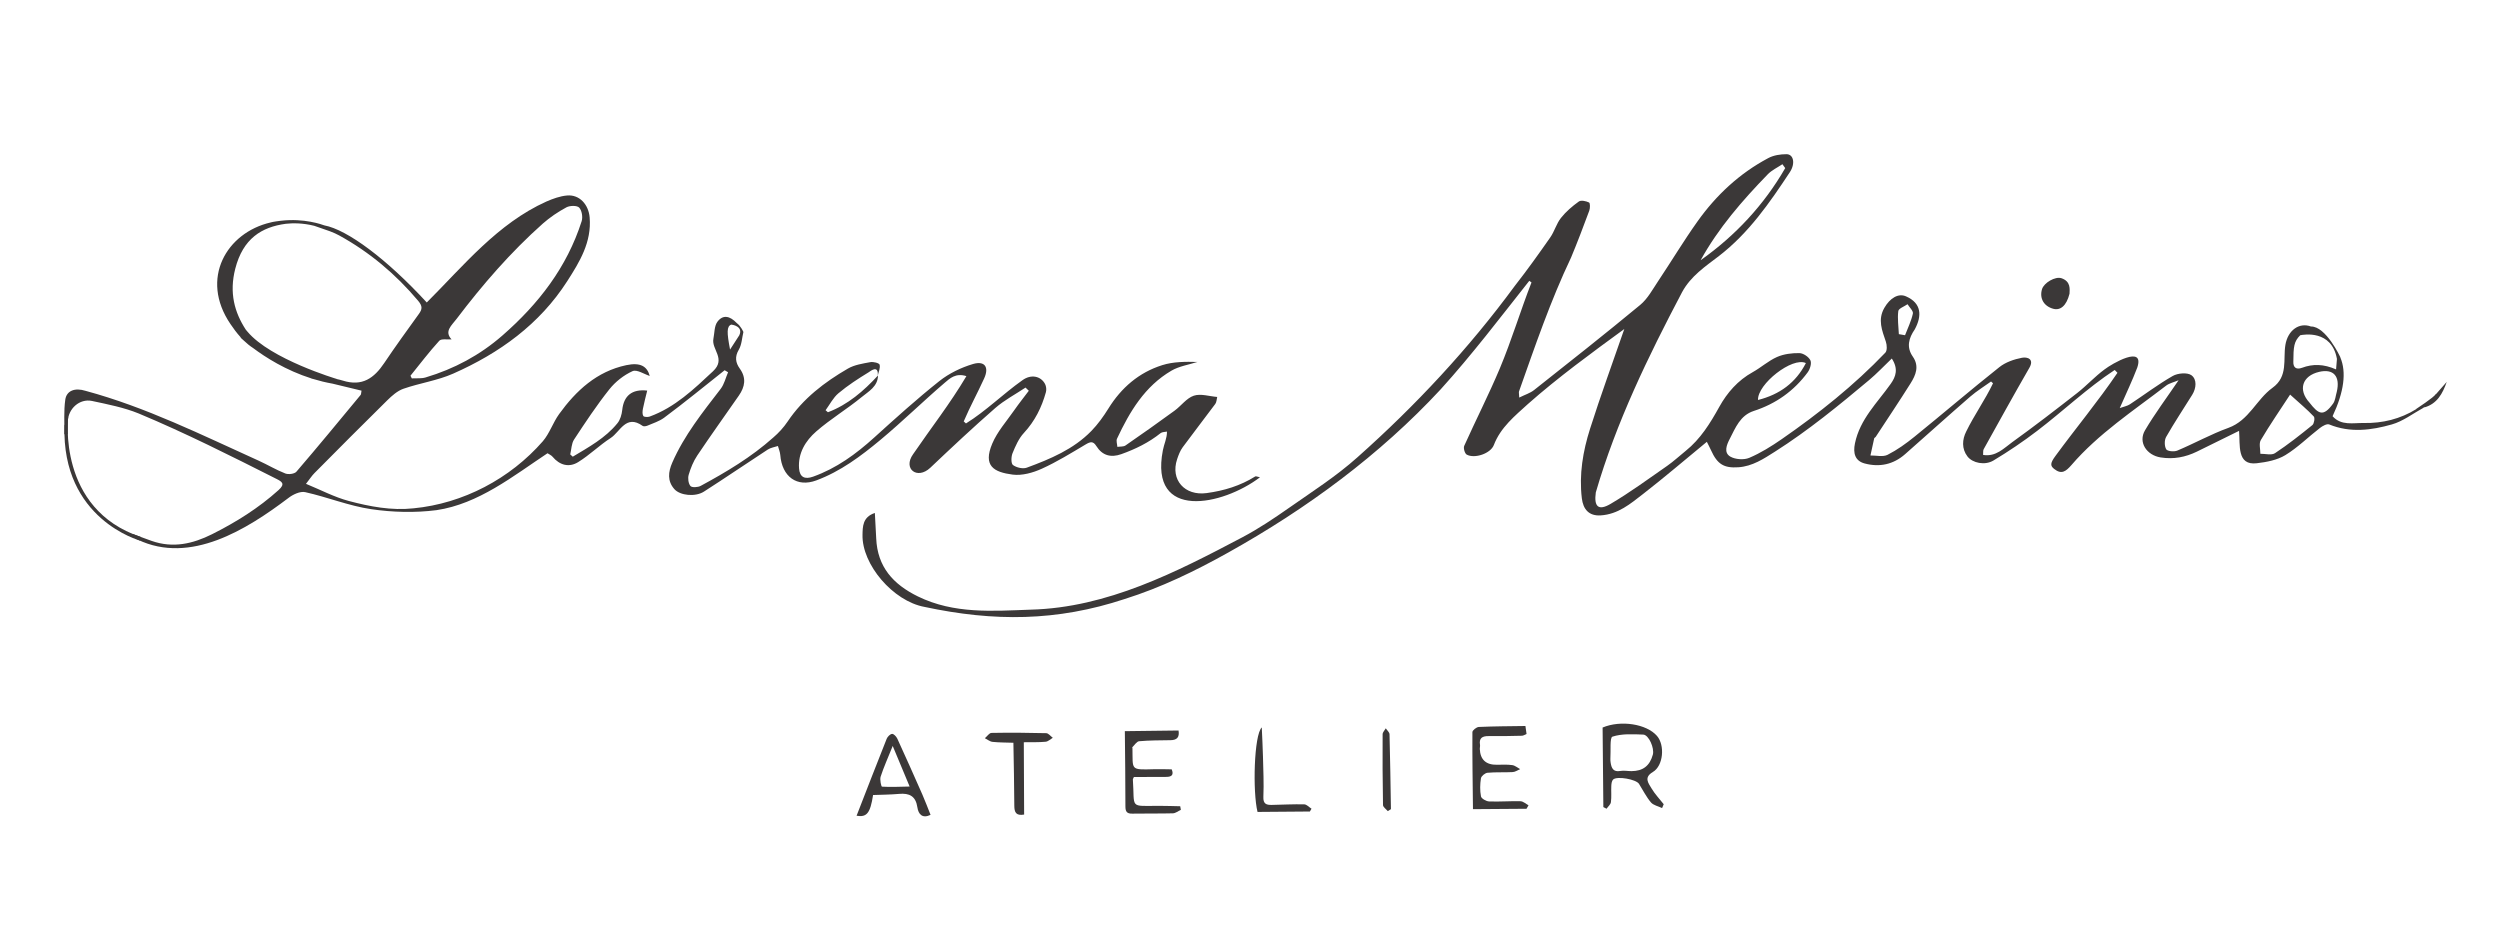 <?xml version="1.0" encoding="UTF-8"?>
<svg xmlns="http://www.w3.org/2000/svg" width="1122" height="419" viewBox="0 0 1122 419" fill="none">
  <g clip-path="url(#clip0_1_2)">
    <path d="M433.718 168.822C426.254 181.385 417.907 191.964 409.785 203.864C405.106 210.401 411.651 215.443 417.507 209.941C427.101 200.851 436.734 191.799 446.686 183.119C450.77 179.558 455.712 176.975 460.258 173.943L461.73 175.373C459.529 178.305 457.238 181.176 455.143 184.181C451.736 189.075 447.595 193.698 445.323 199.095C441.085 209.125 445.99 211.897 454.484 213.006C458.68 213.552 463.558 212.18 467.542 210.374C474.375 207.286 480.799 203.29 487.272 199.449C489.336 198.226 490.598 197.884 492.032 200.18C494.716 204.471 498.58 205.489 503.253 203.82C509.615 201.541 515.587 198.635 520.883 194.387C521.578 193.831 522.776 193.911 523.732 193.695C523.794 196.63 522.414 199.275 521.895 202.098C515.711 233.946 548.759 226.921 565.478 214.205C564.351 213.99 563.677 213.628 563.354 213.825C556.653 218.02 549.364 220.237 541.536 221.297C531.722 222.629 525.179 215.371 528.299 206.069C528.916 204.221 529.647 202.295 530.783 200.742C535.585 194.206 540.59 187.814 545.417 181.293C546.023 180.478 546.015 179.211 546.28 178.153C542.752 177.872 538.874 176.556 535.781 177.588C532.522 178.675 530.117 182.138 527.15 184.304C519.886 189.609 512.543 194.809 505.137 199.918C504.211 200.56 502.709 200.36 501.473 200.556C501.4 199.321 500.857 197.867 501.313 196.883C507 184.749 513.776 173.343 525.756 166.351C529.212 164.331 533.479 163.715 537.38 162.45C532.09 162.295 526.591 162.3 521.585 163.888C511.154 167.183 503.239 174.005 497.441 183.364C495.232 186.921 492.724 190.416 489.815 193.405C481.784 201.654 471.366 205.998 460.819 209.892C459.063 210.544 456.185 209.859 454.626 208.712C453.705 208.033 453.783 204.989 454.419 203.421C455.727 200.207 457.204 196.806 459.518 194.311C464.454 188.996 467.51 182.837 469.405 176.008C469.71 174.902 469.561 173.392 469.037 172.371C467.15 168.758 462.722 167.794 458.787 170.697C450.133 176.836 442.543 184.441 433.524 190.045C433.189 189.736 432.853 189.436 432.518 189.127C435.304 182.589 438.734 176.34 441.675 169.868C444.002 164.836 442.015 161.798 436.71 163.362C431.352 164.951 425.946 167.565 421.58 171.03C411.504 179.042 401.92 187.697 392.376 196.342C384.17 203.779 375.415 210.18 364.882 213.935C361.188 215.25 358.923 214.19 358.617 210.254C358.085 203.353 361.547 197.796 366.342 193.617C372.751 188.029 380.154 183.605 386.728 178.2C389.803 175.669 393.963 173.487 394.052 168.505C387.612 175.483 380.559 181.61 371.576 185.016C371.221 184.711 370.873 184.418 370.519 184.114C372.415 181.537 373.913 178.484 376.297 176.491C380.495 172.967 385.151 169.952 389.838 167.088C390.474 166.7 394.358 163.414 393.936 168.591C394.288 166.935 395.173 165.123 394.771 163.675C394.561 162.93 391.961 162.274 390.615 162.529C387.177 163.174 383.479 163.718 380.537 165.424C369.997 171.536 360.419 178.861 353.484 189.192C351.702 191.844 349.466 194.291 347.034 196.367C337.255 205.118 325.989 211.835 314.492 218.049C313.23 218.743 310.531 218.891 309.879 218.125C308.919 216.98 308.63 214.627 309.077 213.09C309.966 210.079 311.186 207.035 312.925 204.439C319.005 195.367 325.378 186.499 331.605 177.528C334.331 173.602 335.057 169.648 332.015 165.423C330.141 162.821 329.671 160.158 331.565 156.963C332.903 154.689 332.993 151.676 333.639 148.997C333.639 148.997 332.595 146.425 330.65 144.985C327.49 141.682 324.438 141.165 322.013 144.356C320.551 146.276 320.691 149.44 320.174 152.054C319.233 156.821 325.971 161.025 320.008 166.616C311.346 174.722 302.923 182.82 291.554 186.963C290.7 187.271 289.009 187.186 288.711 186.686C288.217 185.854 288.336 184.493 288.547 183.422C289.075 180.724 289.802 178.065 290.47 175.296C283.487 174.515 279.929 177.746 279.262 183.978C279.037 186.054 278.366 188.441 277.071 189.984C271.733 196.572 264.217 200.675 257.055 204.967C256.68 204.63 256.299 204.281 255.923 203.943C256.468 201.687 256.453 199.067 257.654 197.245C262.691 189.576 267.778 181.901 273.474 174.733C276.178 171.334 279.962 168.347 283.89 166.574C285.834 165.693 289.202 167.98 291.607 168.732C290.433 164.453 287.513 162.521 281.036 163.897C267.858 166.71 258.549 175.288 250.933 185.835C248.164 189.666 246.669 194.48 243.634 198.028C228.949 214.85 207.844 225.994 185.582 228.136C175.694 229.221 165.951 227.336 156.502 224.827C150.049 223.108 143.99 219.877 137.325 217.146C139.045 214.945 139.937 213.534 141.083 212.374C151.94 201.439 162.791 190.493 173.777 179.694C175.9 177.6 178.36 175.407 181.08 174.465C188.422 171.909 196.336 170.804 203.387 167.683C224.122 158.504 242.147 145.58 254.597 126.155C260.134 117.522 265.568 108.684 264.64 97.587C264.156 91.83 260.108 87.238 254.49 87.737C251.341 88.014 248.161 89.168 245.227 90.448C223.349 100.302 208.122 119.171 191.536 135.753C173.573 116.217 155.831 103.06 145.543 101.148C144.646 100.808 136.525 97.84 126.048 99.078C125.932 99.088 125.833 99.102 125.725 99.114C125.12 99.178 124.52 99.261 123.926 99.356C122.773 99.524 121.962 99.69 121.421 99.845C101.724 104.404 89.539 125.016 103.427 145.432C104.776 147.451 106.27 149.457 107.945 151.307C108.052 151.533 108.114 151.671 108.114 151.671C108.114 151.671 108.609 152.143 109.528 152.945C110.778 154.15 112.129 155.256 113.61 156.213C119.037 160.291 128.211 166.186 139.814 169.861C139.809 169.879 139.807 169.888 139.803 169.906L140.558 170.089C143.321 170.936 146.222 171.646 149.241 172.184L162.248 175.323C162.045 176.359 162.106 176.935 161.851 177.244C152.305 188.771 142.79 200.334 133.039 211.688C132.177 212.698 129.468 213.043 128.076 212.507C123.954 210.903 120.12 208.58 116.081 206.749C90.582 195.23 65.491 182.725 38.379 175.402C33.632 173.904 29.878 175.31 29.299 179.365C28.576 184.451 28.964 189.7 28.876 194.873C29.381 194.871 29.885 194.869 30.387 194.876C30.404 192.996 30.42 191.117 30.445 189.239C30.525 183.466 35.717 178.745 41.322 179.955C48.377 181.468 55.583 182.864 62.219 185.56C83.297 194.356 103.75 204.676 124.144 214.963C126.569 216.186 128.111 217.167 125.015 219.949C116.02 228.051 105.939 234.35 95.182 239.745C86.471 244.111 77.59 246.105 68.067 242.761C65.19 241.752 62.355 240.65 59.489 239.597C60.009 240.949 60.857 241.734 61.861 242.224C85.461 253.455 110.742 237.621 129.379 223.542C131.414 221.931 134.729 220.372 136.985 220.878C146.941 223.1 156.576 227.043 166.607 228.522C176.215 229.937 186.303 230.193 195.923 228.957C214.737 226.164 230.187 213.741 245.73 203.414C246.49 203.93 247.411 204.295 247.963 204.961C251.182 208.81 255.365 209.924 259.442 207.417C264.59 204.255 268.968 199.871 274.05 196.589C278.345 193.811 280.919 185.785 288.424 191.145C288.902 191.489 289.988 191.285 290.657 190.999C293.16 189.929 295.867 189.079 298.016 187.505C307.265 180.634 316.185 173.312 325.217 166.161C325.733 166.466 326.242 166.76 326.758 167.065C325.677 169.572 325.046 172.426 323.435 174.529C315.368 185.015 307.098 195.319 301.728 207.597C299.861 211.864 299.461 215.886 302.648 219.509C305.24 222.446 312.084 223.099 315.921 220.639C325.553 214.469 335 207.998 344.582 201.759C345.891 200.905 347.601 200.68 349.133 200.165C349.496 201.499 350.072 202.817 350.184 204.166C350.962 214.028 357.722 218.808 366.331 215.616C377.238 211.571 386.404 204.689 395.165 197.396C405.058 189.158 414.262 180.108 424.044 171.739C426.238 169.861 428.948 167.262 433.729 168.816L433.718 168.822ZM197.182 152.915C198.1 151.91 200.76 152.476 202.654 152.314C199.294 148.697 202.59 146.192 204.935 143.096C216.589 127.721 229.178 113.2 243.606 100.359C246.801 97.525 250.452 95.086 254.206 93.053C255.749 92.217 258.987 92.161 259.933 93.169C261.143 94.46 261.629 97.451 261.048 99.27C254.446 119.964 241.682 136.431 225.497 150.56C215.361 159.414 203.818 165.58 190.996 169.401C189.07 169.973 186.89 169.703 184.825 169.824C184.627 169.424 184.429 169.024 184.221 168.622C188.491 163.346 192.607 157.918 197.175 152.904L197.182 152.915ZM153.861 170.817C152.959 170.532 152.034 170.309 151.101 170.112L151.112 170.067C151.112 170.067 121.415 161.236 111.053 148.833C110.795 148.523 110.557 148.247 110.32 147.971C105.241 140.163 102.81 131.434 105.588 120.594C109.055 107.058 117.425 101.896 128.25 100.437C131.358 100.093 135.888 100.045 141.053 101.349C143.332 102.193 145.663 102.899 147.915 103.737C148.097 103.81 148.264 103.869 148.428 103.937C149.733 104.442 151.009 104.988 152.216 105.66C165.864 113.158 177.571 123.023 187.636 134.964C189.706 137.423 189.548 138.745 187.949 140.956C182.702 148.232 177.44 155.494 172.436 162.943C167.892 169.713 162.567 173.565 153.852 170.814L153.861 170.817ZM327.648 156.874C326.175 149.184 326.114 146.439 328.211 145.671C328.995 145.774 333.597 146.571 331.807 150.439C331.803 150.457 331.801 150.466 331.799 150.475C330.583 152.36 329.283 154.357 327.659 156.867L327.648 156.874Z" fill="#3B3838"></path>
    <path d="M741.812 346.462C746.51 343.706 747.296 334.459 743.646 330.268C738.96 324.894 727.404 323.076 719.248 326.52C719.356 338.37 719.474 350.298 719.585 362.215C720.067 362.465 720.549 362.714 721.022 362.961C721.707 361.976 722.854 361.045 722.984 359.992C723.295 357.603 723.032 355.142 723.152 352.717C723.2 351.73 723.346 350.453 723.976 349.853C725.707 348.197 734.294 349.746 735.58 351.788C737.341 354.582 738.817 357.611 740.927 360.099C742.044 361.424 744.247 361.832 745.95 362.661C746.194 362.083 746.436 361.514 746.671 360.933C744.824 358.575 742.709 356.381 741.197 353.819C739.805 351.466 737.624 348.914 741.821 346.464L741.812 346.462ZM732.201 346.083C730.525 346.088 728.807 345.721 727.197 346.007C723.985 346.583 723.223 344.696 722.848 342.228C722.754 341.634 722.704 341.014 722.744 340.414C722.981 336.99 722.414 331.022 723.664 330.611C727.921 329.212 732.835 329.504 737.481 329.684C739.978 329.782 742.584 335.814 741.798 338.678C740.426 343.692 737.359 346.072 732.201 346.083Z" fill="#3B3838"></path>
    <path d="M682.434 359.594C677.737 359.469 673.017 359.87 668.315 359.687C667.014 359.639 664.855 358.414 664.665 357.427C664.159 354.793 664.226 351.956 664.65 349.29C664.804 348.3 666.508 346.913 667.606 346.817C671.351 346.475 675.146 346.715 678.905 346.509C680.033 346.449 681.127 345.657 682.238 345.193C681.067 344.567 679.951 343.556 678.718 343.382C676.473 343.069 674.164 343.177 671.879 343.225C666.923 343.316 664.342 340.953 664.135 336.134C664.11 335.529 664.329 334.897 664.232 334.312C663.738 331.235 665.231 330.33 668.069 330.358C673.055 330.43 678.046 330.321 683.031 330.202C683.719 330.188 684.388 329.702 685.115 329.412C684.922 328.043 684.758 326.871 684.61 325.827C677.526 325.934 670.598 325.946 663.693 326.258C662.664 326.305 660.821 327.753 660.816 328.56C660.749 340.073 660.939 351.581 661.068 363.151C669.406 363.089 677.248 363.032 685.091 362.975C685.396 362.458 685.694 361.931 686 361.415C684.812 360.777 683.632 359.636 682.432 359.603L682.434 359.594Z" fill="#3B3838"></path>
    <path d="M402.713 331.505C402.281 330.573 401.103 329.309 400.374 329.371C399.491 329.443 398.323 330.617 397.939 331.58C393.37 343.062 388.913 354.59 384.43 366.112C389.029 366.879 390.566 364.967 391.84 356.809C395.692 356.654 399.603 356.647 403.483 356.299C408.122 355.878 410.982 357.272 411.72 362.33C412.176 365.446 413.978 367.479 417.631 365.706C416.388 362.619 415.275 359.583 413.973 356.624C410.273 348.226 406.54 339.848 402.713 331.505ZM395.829 353.053C395.501 353.031 394.794 349.931 395.225 348.58C396.592 344.372 398.427 340.316 400.647 334.783C403.269 341.066 405.499 346.408 408.246 352.997C403.647 353.095 399.722 353.28 395.82 353.051L395.829 353.053Z" fill="#3B3838"></path>
    <path d="M520.493 361.661C506.55 361.654 509.348 363.185 508.429 349.77C508.423 349.635 508.543 349.493 508.9 348.723C513.764 348.708 518.593 348.684 523.428 348.672C525.855 348.668 526.895 347.749 525.854 345.281C523.064 345.255 520.466 345.141 517.878 345.221C507.071 345.542 508.464 345.564 508.247 335.819C508.246 335.667 508.103 335.432 508.163 335.38C509.176 334.417 510.147 332.758 511.254 332.664C515.92 332.249 520.623 332.271 525.321 332.197C528.138 332.154 529.447 330.986 528.93 327.846C520.821 327.943 512.912 328.041 504.83 328.146C504.933 339.699 505.1 350.793 505.085 361.89C505.08 364.277 505.747 365.218 508.204 365.164C514.266 365.038 520.336 365.19 526.399 365.017C527.605 364.985 528.774 364.002 529.97 363.463C529.871 362.926 529.784 362.381 529.685 361.844C526.628 361.782 523.563 361.67 520.511 361.666L520.493 361.661Z" fill="#3B3838"></path>
    <path d="M469.558 329.05C461.373 328.835 453.168 328.776 444.979 328.93C443.977 328.945 442.998 330.478 442.009 331.305C443.146 331.874 444.248 332.825 445.436 332.95C448.515 333.275 451.626 333.236 454.814 333.349C454.967 343.117 455.195 352.342 455.224 361.566C455.23 364.498 455.925 366.225 459.63 365.578C459.583 354.619 459.538 343.964 459.483 333.116C463.262 333.067 466.297 333.181 469.287 332.894C470.405 332.793 471.431 331.738 472.493 331.119C471.516 330.398 470.55 329.08 469.549 329.048L469.558 329.05Z" fill="#3B3838"></path>
    <path d="M585.33 360.986C580.494 360.884 575.647 361.141 570.799 361.246C568.371 361.297 566.864 360.838 567.002 357.628C567.26 351.593 566.963 345.529 566.818 339.472C566.722 335.416 566.491 331.365 566.285 326.464C562.787 329.767 562.144 355.409 564.379 364.396C572.204 364.334 580.037 364.274 587.873 364.206L588.605 362.946C587.514 362.264 586.427 361.013 585.321 360.984L585.33 360.986Z" fill="#3B3838"></path>
    <path d="M921.447 138.567C924.637 139.461 927.403 137.341 928.8 131.828C928.867 129.857 929.462 126.366 925.245 124.883C922.447 123.903 917.311 126.896 916.446 129.808C915.246 133.875 917.25 137.393 921.438 138.565L921.447 138.567Z" fill="#3B3838"></path>
    <path d="M621.94 326.864C621.441 327.752 620.524 328.634 620.518 329.526C620.463 340.119 620.493 350.714 620.696 361.303C620.711 362.229 622.084 363.121 622.825 364.033C623.304 363.739 623.775 363.444 624.255 363.151C624.067 351.947 623.917 340.744 623.622 329.553C623.594 328.642 622.531 327.767 621.947 326.875L621.94 326.864Z" fill="#3B3838"></path>
    <path d="M1093.15 176.992C1093.16 176.792 1093.12 176.754 1093 177.031C1092.55 178.177 1084.32 183.584 1084.32 183.584L1084.48 183.573C1077.25 188.06 1069.26 190.002 1060.88 189.844C1056.15 189.75 1050.76 191.169 1046.86 186.803C1052.01 175.861 1053.15 167.013 1050.33 160.389C1050.33 160.321 1050.33 160.283 1050.33 160.283C1050.33 160.283 1043.89 146.411 1037.15 146.535C1031.85 144.551 1026.77 148.262 1025.68 154.81C1024.6 161.388 1027 168.931 1019.91 174.04C1012.69 179.241 1009.4 188.663 1000.11 192.025C992.265 194.859 984.886 198.985 977.168 202.23C975.749 202.83 972.744 202.551 972.202 201.641C971.361 200.239 971.335 197.55 972.162 196.095C975.836 189.657 979.955 183.469 983.871 177.176C985.751 174.157 986.017 170.255 983.531 168.418C981.714 167.076 977.373 167.446 975.121 168.738C968.466 172.545 962.314 177.224 955.901 181.45C954.725 182.222 953.209 182.475 951.344 183.147C954.316 176.35 957.007 170.759 959.2 164.981C962.681 154.578 947.804 163.249 944.539 165.781C940.205 168.958 936.531 173.027 932.286 176.35C922.674 183.857 913.008 191.312 903.119 198.428C899.331 201.157 895.76 205.118 890.015 204.169C890.112 203.098 889.943 202.221 890.272 201.606C897.051 189.439 903.765 177.229 910.729 165.164C913.113 161.117 909.907 160.096 907.444 160.567C903.904 161.244 900.095 162.56 897.316 164.771C884.479 174.962 872.022 185.625 859.287 195.945C855.502 199.017 851.459 201.932 847.135 204.122C845.056 205.171 842.042 204.377 839.454 204.418C840.007 201.85 840.551 199.28 841.14 196.721C841.199 196.478 841.631 196.344 841.795 196.099C847.036 188.099 852.369 180.149 857.461 172.056C859.793 168.348 861.478 164.36 858.467 160.047C855.485 155.77 856.658 151.734 859.356 147.81C862.615 141.795 862.454 136.078 855.422 133.011C852.023 131.487 848.249 133.724 845.691 138.177C842.637 143.499 844.674 148.3 846.371 153.332C846.876 154.824 847.018 157.351 846.14 158.271C832.105 172.947 816.289 185.548 799.635 197.091C795.032 200.28 790.194 203.298 785.074 205.477C782.678 206.497 778.834 206.225 776.578 204.929C773.48 203.145 774.944 199.598 776.296 196.995C778.894 191.981 780.968 186.422 787.12 184.425C797.027 181.214 805.154 175.442 811.312 167.073C812.348 165.658 813.147 163.017 812.504 161.701C811.731 160.135 809.3 158.502 807.566 158.473C804.21 158.425 800.572 158.878 797.528 160.217C793.642 161.933 790.354 164.954 786.599 167.035C779.97 170.695 775.137 176.254 771.634 182.571C767.525 189.979 763.207 196.994 756.549 202.35C753.764 204.589 751.133 207.055 748.205 209.097C739.838 214.916 731.601 220.985 722.831 226.145C717.354 229.37 715.299 227.4 716.197 220.996C725.316 189.638 739.679 160.039 754.878 131.195C758.83 123.844 765.421 119.556 771.485 114.884C784.868 104.559 794.175 91.062 803.274 77.287C805.85 73.391 804.966 69.211 801.781 69.203C799.043 69.198 795.999 69.672 793.63 70.936C780.714 77.788 770.228 87.575 761.805 99.421C755.6 108.14 750.078 117.347 744.122 126.259C741.665 129.937 739.456 134.084 736.15 136.824C720.469 149.81 704.469 162.424 688.494 175.053C686.743 176.438 684.434 177.136 681.83 178.429C681.751 176.546 681.595 176.052 681.735 175.667C688.919 155.399 695.831 135.036 705.087 115.601C707.993 108.645 710.656 101.592 713.274 94.529C713.686 93.411 713.686 91.128 713.157 90.876C711.819 90.23 709.561 89.733 708.582 90.438C705.639 92.544 702.786 94.985 700.553 97.813C698.526 100.377 697.655 103.829 695.764 106.541C690.632 113.892 685.415 121.203 679.877 128.266C659.173 156.429 635.368 181.989 609.271 205.188C599.75 213.734 588.802 220.709 578.279 228.091C571.638 232.747 564.837 237.279 557.691 241.072C527.935 256.767 496.965 272.722 462.611 273.61C445.483 274.223 428.201 275.636 411.918 267.664C400.835 262.23 393.785 254.393 393.241 241.63C393.081 237.958 392.856 234.279 392.637 230.221C387.058 232.052 387.18 236.514 387.096 240.014C386.783 253.331 400.782 269.78 414.899 272.378C446.117 279.047 474.287 278.911 504.791 268.827C521.066 263.709 536.35 256.306 551.284 247.953C586.382 228.372 619.212 204.239 646.561 174.75C660.613 159.25 673.35 142.462 686.342 126.031C686.674 126.272 687.006 126.514 687.337 126.756C682.355 139.518 678.423 152.694 673.133 165.315C668.182 177.076 662.37 188.467 657.134 200.112C656.687 201.098 657.391 203.541 658.263 204.028C661.807 205.977 668.98 203.57 670.442 199.718C673.468 191.793 679.941 186.61 685.735 181.322C699.293 169.327 714.414 158.308 728.988 147.661C723.791 162.692 718.372 177.46 713.616 192.436C710.413 202.516 708.645 212.953 709.928 223.64C710.518 228.529 713.068 231.637 718.37 231.309C726.202 230.821 731.725 226.104 737.353 221.745C746.963 214.286 756.208 206.368 766.034 198.285C766.698 199.634 767.349 200.838 767.907 202.076C770.739 208.353 773.692 210.15 780.19 209.711C786.506 209.276 791.552 205.908 796.63 202.682C811.617 193.163 825.316 181.924 838.886 170.551C842.345 167.647 845.458 164.327 849.043 160.902C852.069 165.59 850.861 169.017 848.553 172.275C842.537 180.763 834.752 188.111 832.504 198.965C831.576 203.44 832.559 206.854 836.866 208.008C843.56 209.794 849.75 208.463 855.029 203.811C864.78 195.216 874.434 186.511 884.25 177.998C887.148 175.492 890.464 173.458 893.583 171.214C893.879 171.485 894.166 171.754 894.462 172.025C890.912 179.482 886.031 186.266 882.423 193.69C880.635 197.235 880.341 201.368 882.978 204.83C885.259 207.834 890.81 208.993 894.682 206.665C901.449 202.591 908.038 198.15 914.314 193.349C926.031 184.41 936.74 174.172 949.08 166.04C949.492 166.462 949.901 166.894 950.313 167.317C941.631 180.118 931.705 192.038 922.567 204.52C920.036 207.914 920.132 209.05 921.913 210.46C925.22 213.075 927.139 211.588 929.604 208.786C941.76 194.636 957.485 184.344 972.175 173.059C973.615 171.98 975.55 171.572 977.76 170.65C972.311 178.685 967.082 185.651 962.684 193.113C959.514 198.483 963.392 204.29 969.693 205.297C975.483 206.218 980.81 205.193 985.961 202.688C992.16 199.666 998.341 196.601 1004.89 193.369C1005.45 199.705 1003.79 208.997 1012.85 207.902C1017.22 207.398 1021.97 206.498 1025.64 204.272C1031.21 200.89 1035.93 196.132 1041.14 192.109C1042.31 191.202 1044.32 190.071 1045.35 190.491C1054.76 194.35 1064.27 193.107 1073.45 190.49C1078.48 189.059 1082.92 185.605 1087.63 183.021C1087.6 183.014 1087.56 183.014 1087.53 183.017L1088.29 182.571C1088.21 182.666 1088.13 182.761 1088.04 182.854C1093.76 181.237 1096.26 176.639 1098.09 171.401C1096.44 173.276 1094.8 175.153 1093.15 177.028L1093.15 176.992ZM810.48 162.953C805.941 171.788 798.74 177.033 788.999 179.514C788.659 172.412 804.441 159.993 810.48 162.953ZM793.338 78.256C795.161 76.376 797.719 75.195 799.946 73.697L801.209 75.438C791.658 91.996 778.907 105.689 763.232 116.802C771.212 102.338 781.937 90.021 793.346 78.259L793.338 78.256ZM852.206 149.965C852.052 146.504 851.519 142.998 851.955 139.613C852.107 138.432 854.65 137.552 856.104 136.533C856.961 137.948 858.766 139.573 858.502 140.746C857.773 144.08 856.216 147.223 854.982 150.445C854.059 150.289 853.129 150.122 852.206 149.965ZM1032.33 150.461C1033.88 150.139 1046.39 147.947 1048.79 160.939C1048.8 160.989 1048.81 161.038 1048.82 161.089C1048.7 162.6 1048.57 164.148 1048.43 165.789C1042.84 163.345 1038.01 163.246 1033.14 165.066C1030.52 166.043 1029.16 164.877 1029.25 162.386C1029.3 155.57 1029.51 153.252 1032.34 150.463L1032.33 150.461ZM1037.8 190.77C1032.36 195.184 1026.84 199.542 1021.01 203.393C1019.44 204.424 1016.67 203.621 1014.45 203.657C1014.47 201.587 1013.73 199.068 1014.64 197.529C1018.7 190.662 1023.25 184.073 1027.8 177.095C1032.24 181.116 1035.52 183.839 1038.43 186.928C1039 187.531 1038.59 190.125 1037.8 190.77ZM1047.06 181.172C1042.7 187.207 1040.53 185.875 1036.5 180.698C1031.23 174.954 1033.21 168.67 1040.85 166.889C1047.3 165.383 1050.39 168.906 1048.74 175.89C1048.21 177.673 1048.1 179.748 1047.07 181.174L1047.06 181.172Z" fill="#3B3838"></path>
    <path d="M1087.81 182.894C1087.76 182.928 1087.69 182.96 1087.63 182.994C1087.72 182.995 1087.8 183.006 1087.89 183.007C1087.94 182.944 1087.99 182.881 1088.05 182.827C1087.97 182.845 1087.89 182.875 1087.81 182.894Z" fill="#3B3838"></path>
    <path d="M30.611 187.092C30.611 187.092 25.472 228.409 63.194 240.995L62.887 242.623C62.887 242.623 27.542 233.114 28.95 190.981L30.602 187.09L30.611 187.092Z" fill="#3B3838"></path>
  </g>
  <defs>
    <clipPath id="clip0_1_2">
      <rect width="1121.6" height="418.12" fill="white"></rect>
    </clipPath>
  </defs>
</svg>
